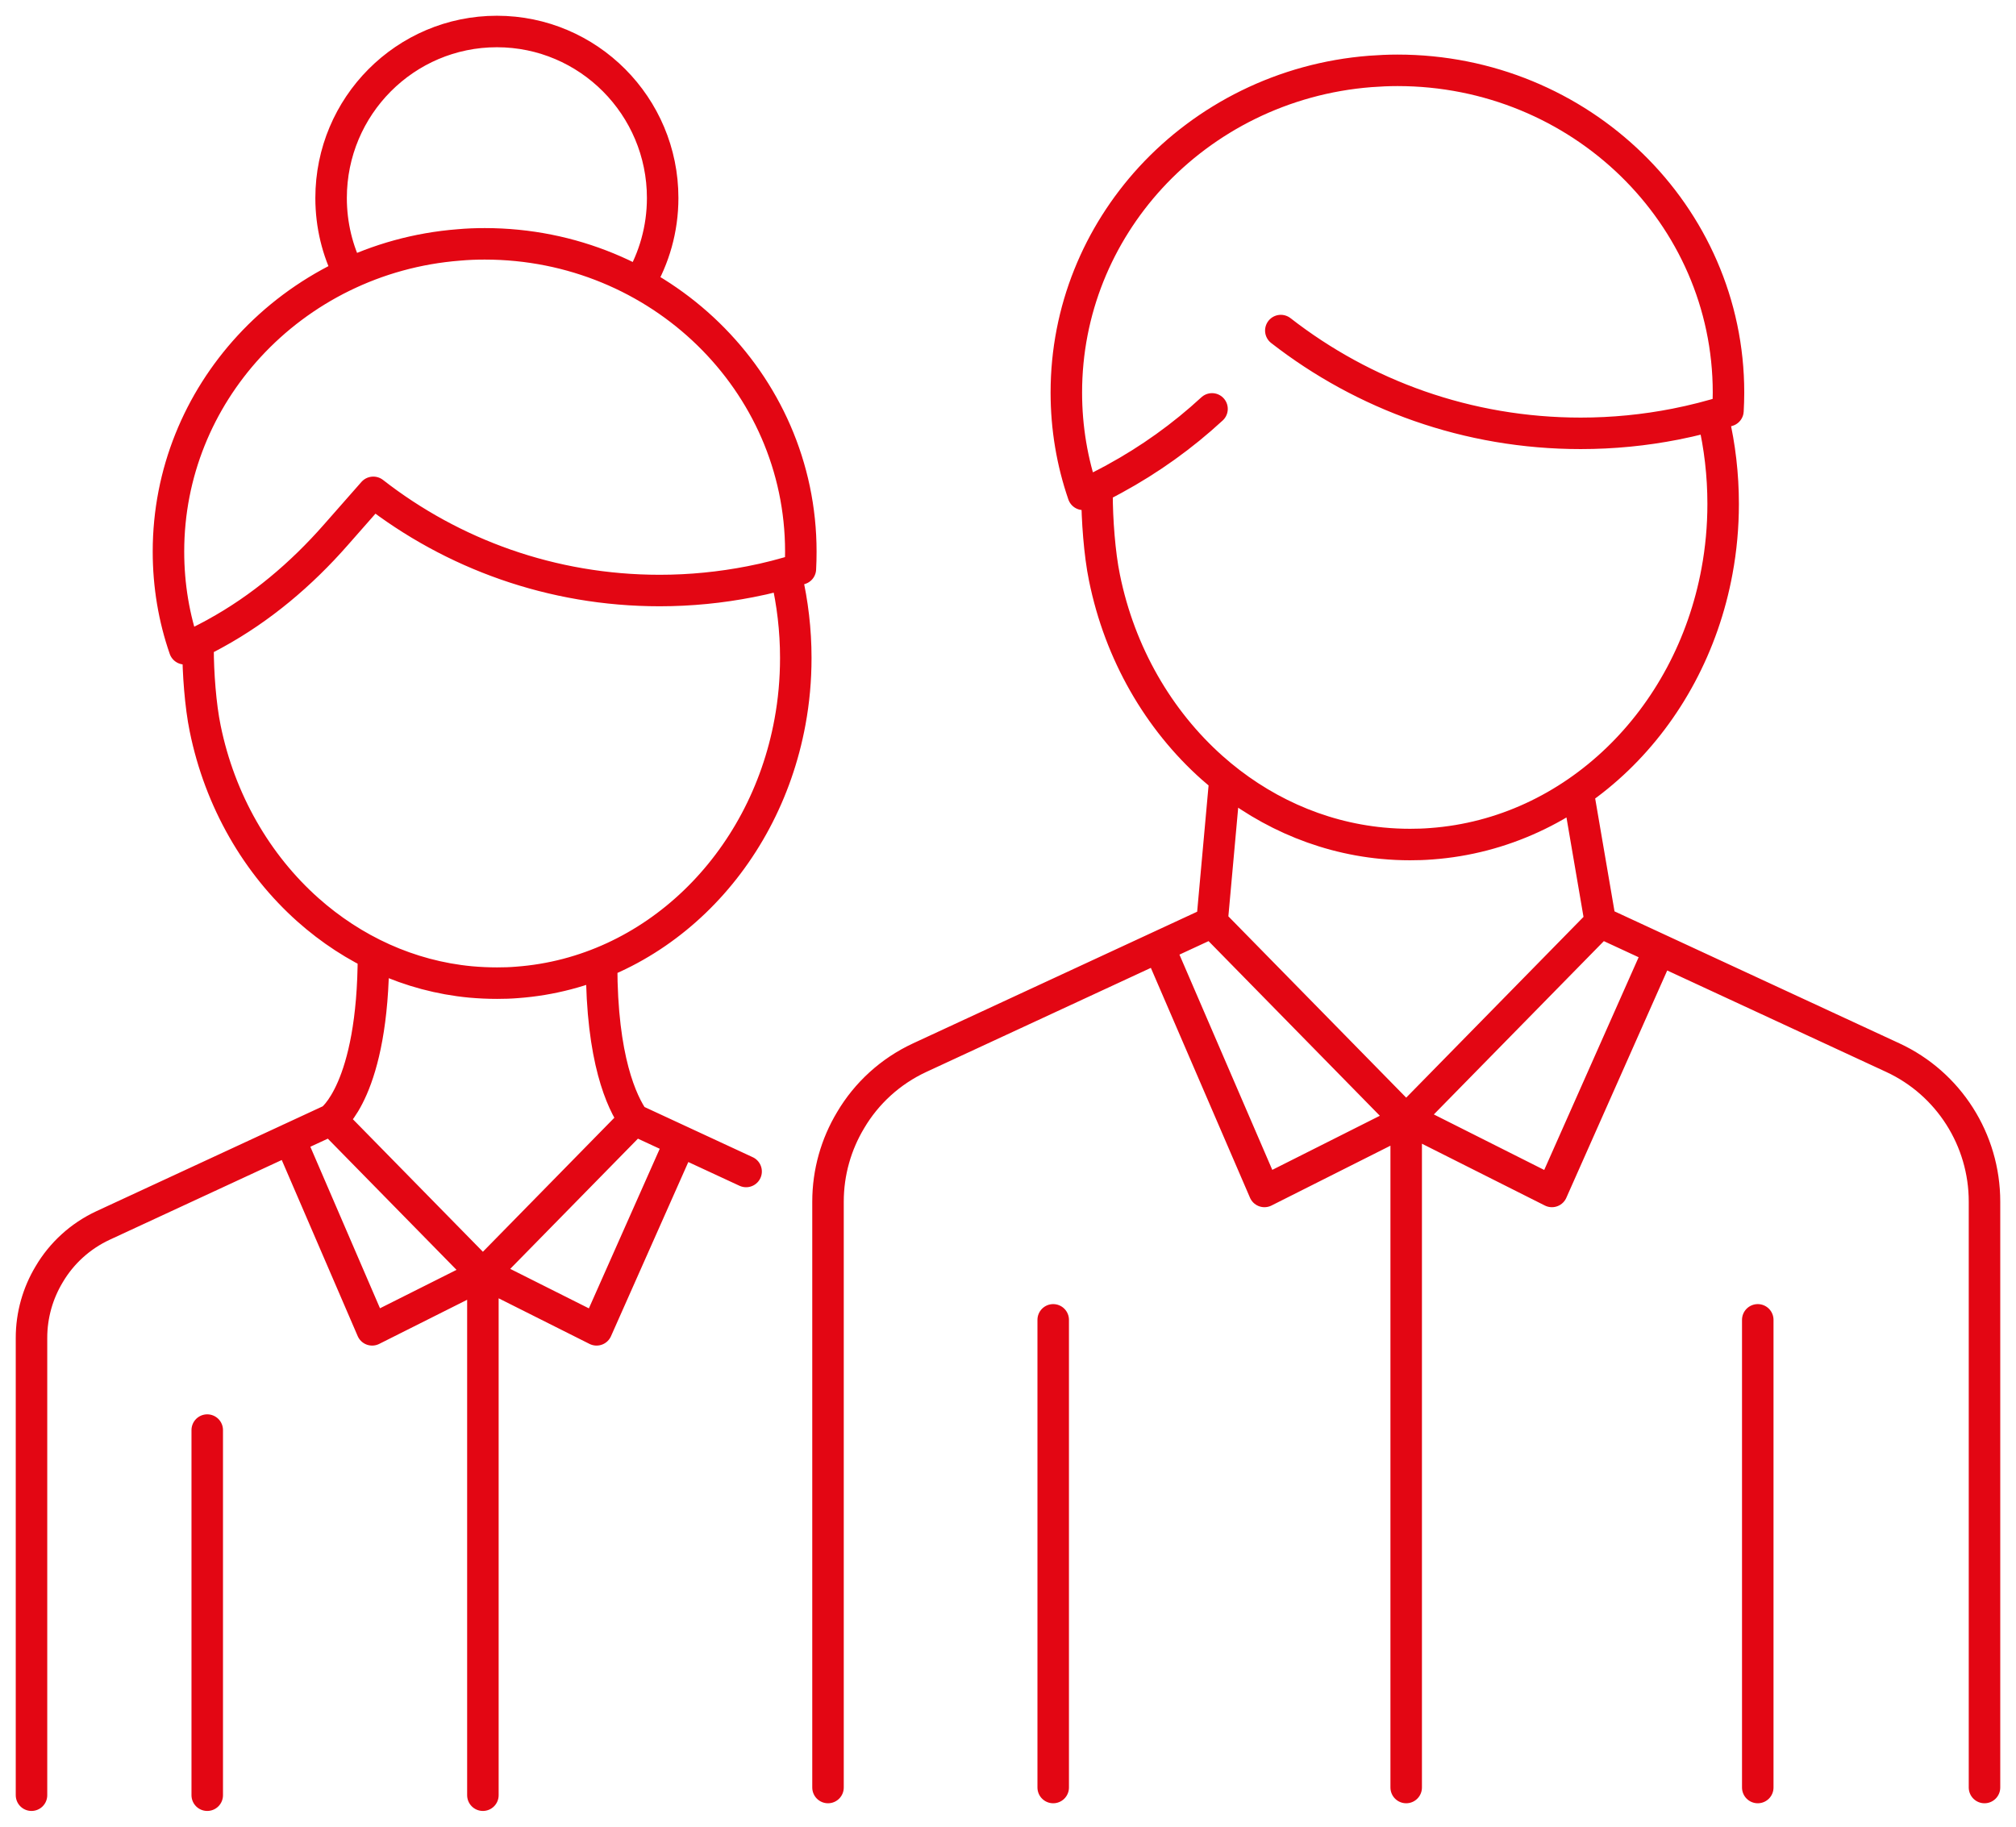 <?xml version="1.0" encoding="UTF-8"?>
<svg xmlns="http://www.w3.org/2000/svg" width="64" height="58" viewBox="0 0 64 58" fill="none">
  <path d="M54.395 13.31C54.596 14.17 54.703 15.072 54.703 15.999C54.703 16.726 54.637 17.44 54.509 18.13C53.642 22.852 49.956 26.46 45.439 26.79H45.435C45.213 26.808 44.992 26.815 44.766 26.815C44.468 26.815 44.177 26.801 43.886 26.773H43.882C41.84 26.578 39.974 25.707 38.477 24.374C36.781 22.862 35.55 20.752 35.062 18.342C34.906 17.587 34.826 16.493 34.826 15.689M38.477 12.983C37.541 13.847 36.497 14.595 35.37 15.208C35.051 15.382 34.722 15.549 34.389 15.696C34.039 14.679 33.852 13.592 33.852 12.464C33.852 9.842 34.864 7.453 36.528 5.639C38.272 3.744 40.737 2.483 43.504 2.268C43.788 2.247 44.073 2.233 44.364 2.233C50.168 2.233 54.873 6.812 54.873 12.464C54.873 12.659 54.866 12.851 54.856 13.042C54.311 13.213 53.757 13.355 53.188 13.467C52.217 13.658 51.208 13.759 50.182 13.759C46.593 13.759 43.293 12.544 40.661 10.496M26.286 56.756V38.153C26.286 37.224 26.543 36.332 27.004 35.566C27.506 34.713 28.266 34.013 29.198 33.581L38.477 29.28M38.477 29.28L44.641 35.566M38.477 29.28L38.889 24.722M44.641 35.566L50.806 29.28M44.641 35.566L44.641 56.756M44.641 35.566L40.141 37.83L36.792 30.064M50.806 29.28L60.088 33.581C61.863 34.403 63 36.189 63 38.153V56.756M50.806 29.28L50.095 25.129M52.633 30.245L49.267 37.83L44.766 35.566M33.435 41.907V56.756M55.802 41.907V56.756M24.969 18.321C25.159 19.143 25.263 20.003 25.263 20.888C25.263 21.584 25.201 22.263 25.079 22.922C24.251 27.431 20.732 30.875 16.419 31.192C16.207 31.21 15.995 31.216 15.781 31.216C15.496 31.216 15.219 31.203 14.938 31.178C12.989 30.994 11.207 30.161 9.775 28.887C8.156 27.445 6.981 25.429 6.513 23.127C6.364 22.406 6.287 21.361 6.287 20.592M1 57V42.478C1 41.754 1.201 41.058 1.562 40.459C1.953 39.794 2.546 39.247 3.274 38.909L10.517 35.552M10.517 35.552L15.33 40.459M10.517 35.552C10.517 35.552 11.856 34.619 11.856 30.297M15.33 40.459L20.142 35.552L23.686 37.196M15.33 40.459V57M15.33 40.459L11.814 42.224L9.2 36.161M21.567 36.304L18.939 42.224L15.423 40.459M6.579 45.407V57M11.082 8.686C10.715 7.965 10.511 7.15 10.511 6.286C10.511 3.368 12.868 1 15.774 1C18.679 1 21.037 3.368 21.037 6.286C21.037 7.275 20.766 8.198 20.298 8.989M20.132 35.559C19.737 34.998 19.099 33.63 19.099 30.645M11.852 15.633C14.363 17.59 17.518 18.75 20.943 18.75C21.924 18.75 22.888 18.652 23.814 18.471C24.358 18.367 24.889 18.227 25.409 18.064C25.419 17.883 25.423 17.698 25.423 17.513C25.423 12.116 20.929 7.742 15.389 7.742C15.111 7.742 14.841 7.752 14.567 7.777C11.925 7.982 9.574 9.187 7.907 10.998C6.315 12.729 5.348 15.01 5.348 17.513C5.348 18.593 5.525 19.631 5.861 20.599C6.176 20.456 6.492 20.299 6.797 20.132C6.808 20.125 6.818 20.122 6.828 20.115C8.285 19.317 9.567 18.231 10.663 16.981L11.849 15.633H11.852Z" stroke="#E30613" stroke-linecap="round" stroke-linejoin="round"></path>
</svg>
